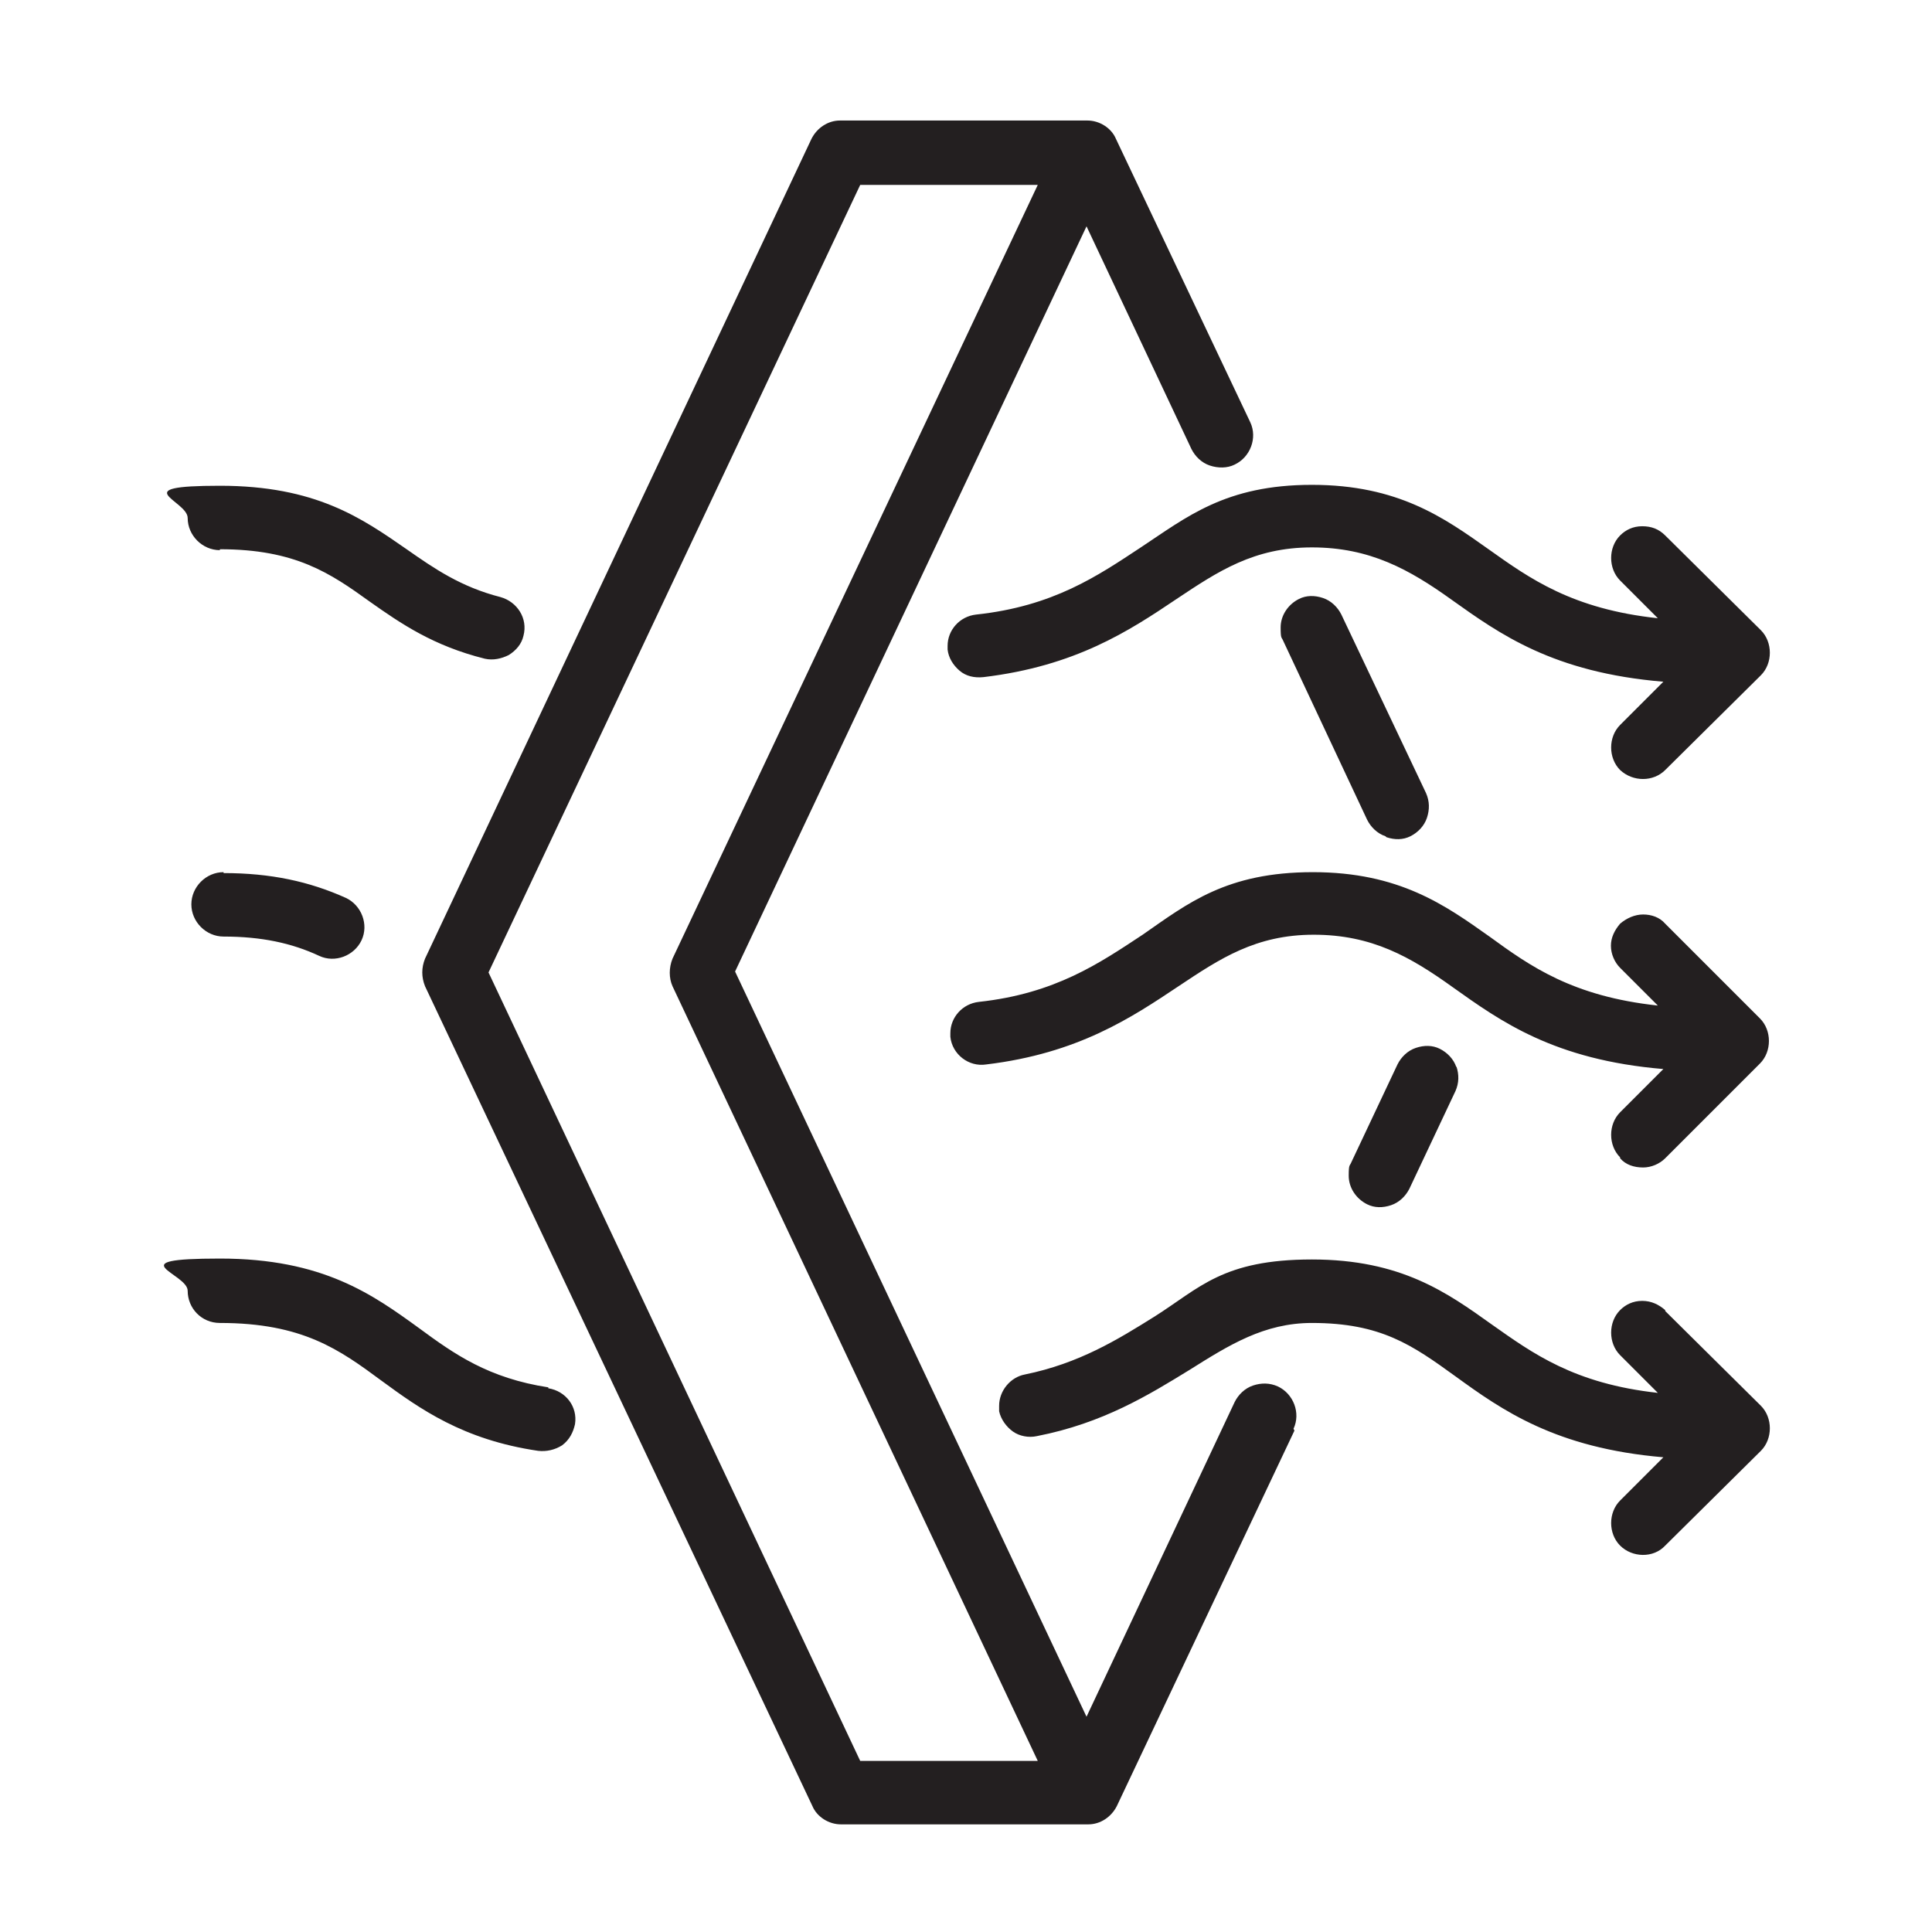<?xml version="1.0" encoding="UTF-8"?>
<svg id="Layer_1" data-name="Layer 1" xmlns="http://www.w3.org/2000/svg" version="1.1" viewBox="0 0 210 210">
  <defs>
    <style>
      .cls-1 {
        fill: #231f20;
        stroke-width: 0px;
      }
    </style>
  </defs>
  <path class="cls-1" d="M158.3,115.9c.3.9.3,1.8-.1,2.7l-5,10.6c-.4.8-1.1,1.5-2,1.8s-1.8.3-2.6-.1c-1.2-.6-2-1.8-2-3.1s.1-1,.3-1.5l5-10.6c.4-.8,1.1-1.5,2-1.8s1.8-.3,2.6.1c.8.4,1.5,1.1,1.8,2h0ZM150.7,91c.9.3,1.8.3,2.6-.1.8-.4,1.5-1.1,1.8-2,.3-.9.3-1.8-.1-2.7l-9.2-19.4c-.4-.8-1.1-1.5-2-1.8-.9-.3-1.8-.3-2.6.1-1.2.6-2,1.8-2,3.1s.1,1,.3,1.5l9.1,19.4c.4.8,1.1,1.5,2,1.8h0ZM140.7,155.5l-19.3,40.8c-.6,1.2-1.8,2-3.1,2h-26.9c-1.3,0-2.6-.8-3.1-2l-42.1-89.1c-.2-.5-.3-1-.3-1.5s.1-1,.3-1.5L88.2,15.1c.6-1.2,1.8-2,3.1-2h26.9c1.3,0,2.6.8,3.1,2l14.6,30.8c.8,1.7,0,3.8-1.7,4.6-.8.4-1.8.4-2.7.1-.9-.3-1.6-1-2-1.8l-11.4-24.2-38.2,81,38.2,81,16.1-34.2c.4-.8,1.1-1.5,2-1.8s1.8-.3,2.7.1c1.7.8,2.5,2.9,1.7,4.6h0ZM73.1,104.2L112.8,20.1h-19.3l-40.4,85.6,40.4,85.7h19.3l-39.7-84.2c-.4-.9-.4-2,0-3h0ZM23.9,59.7c8.2,0,12,2.6,16.3,5.7,3.4,2.4,6.9,4.8,12.5,6.2.9.2,1.8,0,2.6-.4.8-.5,1.4-1.2,1.6-2.1.5-1.9-.7-3.7-2.5-4.2-4.3-1.1-7.2-3.1-10.2-5.2-4.9-3.4-9.9-6.9-20.3-6.9s-3.5,1.6-3.5,3.5,1.6,3.5,3.5,3.5h0ZM106.1,66.8c-1.8.2-3.1,1.7-3.1,3.4v.4c.1.9.6,1.7,1.3,2.3s1.6.8,2.6.7c10-1.2,15.8-5,21-8.5,4.5-3,8.4-5.6,14.7-5.6s10.6,2.4,15.2,5.7c5.2,3.7,11,7.9,23,8.9l-4.7,4.7c-1.3,1.3-1.3,3.6,0,4.9,1.4,1.3,3.6,1.3,4.9,0l10.4-10.3c1.3-1.3,1.3-3.6,0-4.9l-10.4-10.3c-.7-.7-1.5-1-2.5-1s-1.8.4-2.4,1c-1.3,1.3-1.3,3.6,0,4.9l4.1,4.1c-9.3-1-13.9-4.3-18.4-7.5-4.8-3.4-9.8-7-19.2-7s-13.6,3.5-18.6,6.8c-4.7,3.1-9.5,6.4-17.9,7.3h0ZM59.6,150.8c-6.5-1-10.2-3.6-14-6.4-5.1-3.7-10.5-7.6-21.7-7.6s-3.5,1.6-3.5,3.5,1.5,3.5,3.5,3.5c9,0,13,2.9,17.6,6.3,4.1,3,8.8,6.4,17,7.6.9.1,1.8-.1,2.6-.6.8-.6,1.2-1.4,1.4-2.3.3-1.9-1-3.6-2.9-3.9h0ZM181,142.4c-.7-.6-1.5-1-2.5-1s-1.8.4-2.4,1c-1.3,1.3-1.3,3.6,0,4.9l4.1,4.1c-9.1-1-13.6-4.3-18-7.4-4.9-3.5-9.9-7.1-19.6-7.1s-12.2,3.1-17.1,6.2c-4,2.5-8.2,5.1-14.1,6.3-1.6.3-2.8,1.8-2.8,3.4v.6c.2.9.8,1.7,1.5,2.2s1.7.7,2.6.5c7.2-1.4,12.2-4.5,16.6-7.2,4.3-2.7,8.1-5.1,13.3-5.1,7.5,0,10.9,2.4,15.6,5.8,5.1,3.7,10.9,7.8,22.6,8.8l-4.7,4.7c-1.3,1.3-1.3,3.6,0,4.9s3.6,1.4,4.9,0l10.4-10.3c1.3-1.3,1.3-3.6,0-4.9l-10.4-10.3h0ZM24.3,94.8c-1.9,0-3.5,1.6-3.5,3.5s1.6,3.5,3.5,3.5c4.1,0,7.4.7,10.4,2.1,1.7.8,3.8,0,4.6-1.7h0c.8-1.7,0-3.8-1.7-4.6-4-1.8-8.2-2.7-13.3-2.7ZM176.1,125.9c.6.7,1.5,1,2.5,1,.9,0,1.8-.4,2.4-1l10.3-10.3c1.3-1.3,1.3-3.6,0-4.9l-10.3-10.3c-.6-.7-1.5-1-2.4-1s-1.8.4-2.5,1c-.6.7-1,1.5-1,2.4h0c0,.9.4,1.8,1,2.4l4.1,4.1c-9.3-1-13.9-4.3-18.3-7.5-4.8-3.4-9.8-7-19.2-7s-13.6,3.4-18.5,6.8c-4.7,3.1-9.5,6.4-17.8,7.3-1.8.2-3.1,1.7-3.1,3.4v.4c.2,1.9,2,3.3,3.9,3,10-1.2,15.8-5.1,20.9-8.5,4.5-3,8.4-5.6,14.7-5.6s10.5,2.4,15.1,5.7c5.2,3.7,11,7.9,22.9,8.9l-4.7,4.7c-1.3,1.3-1.3,3.6,0,4.9h0Z"/>
</svg>